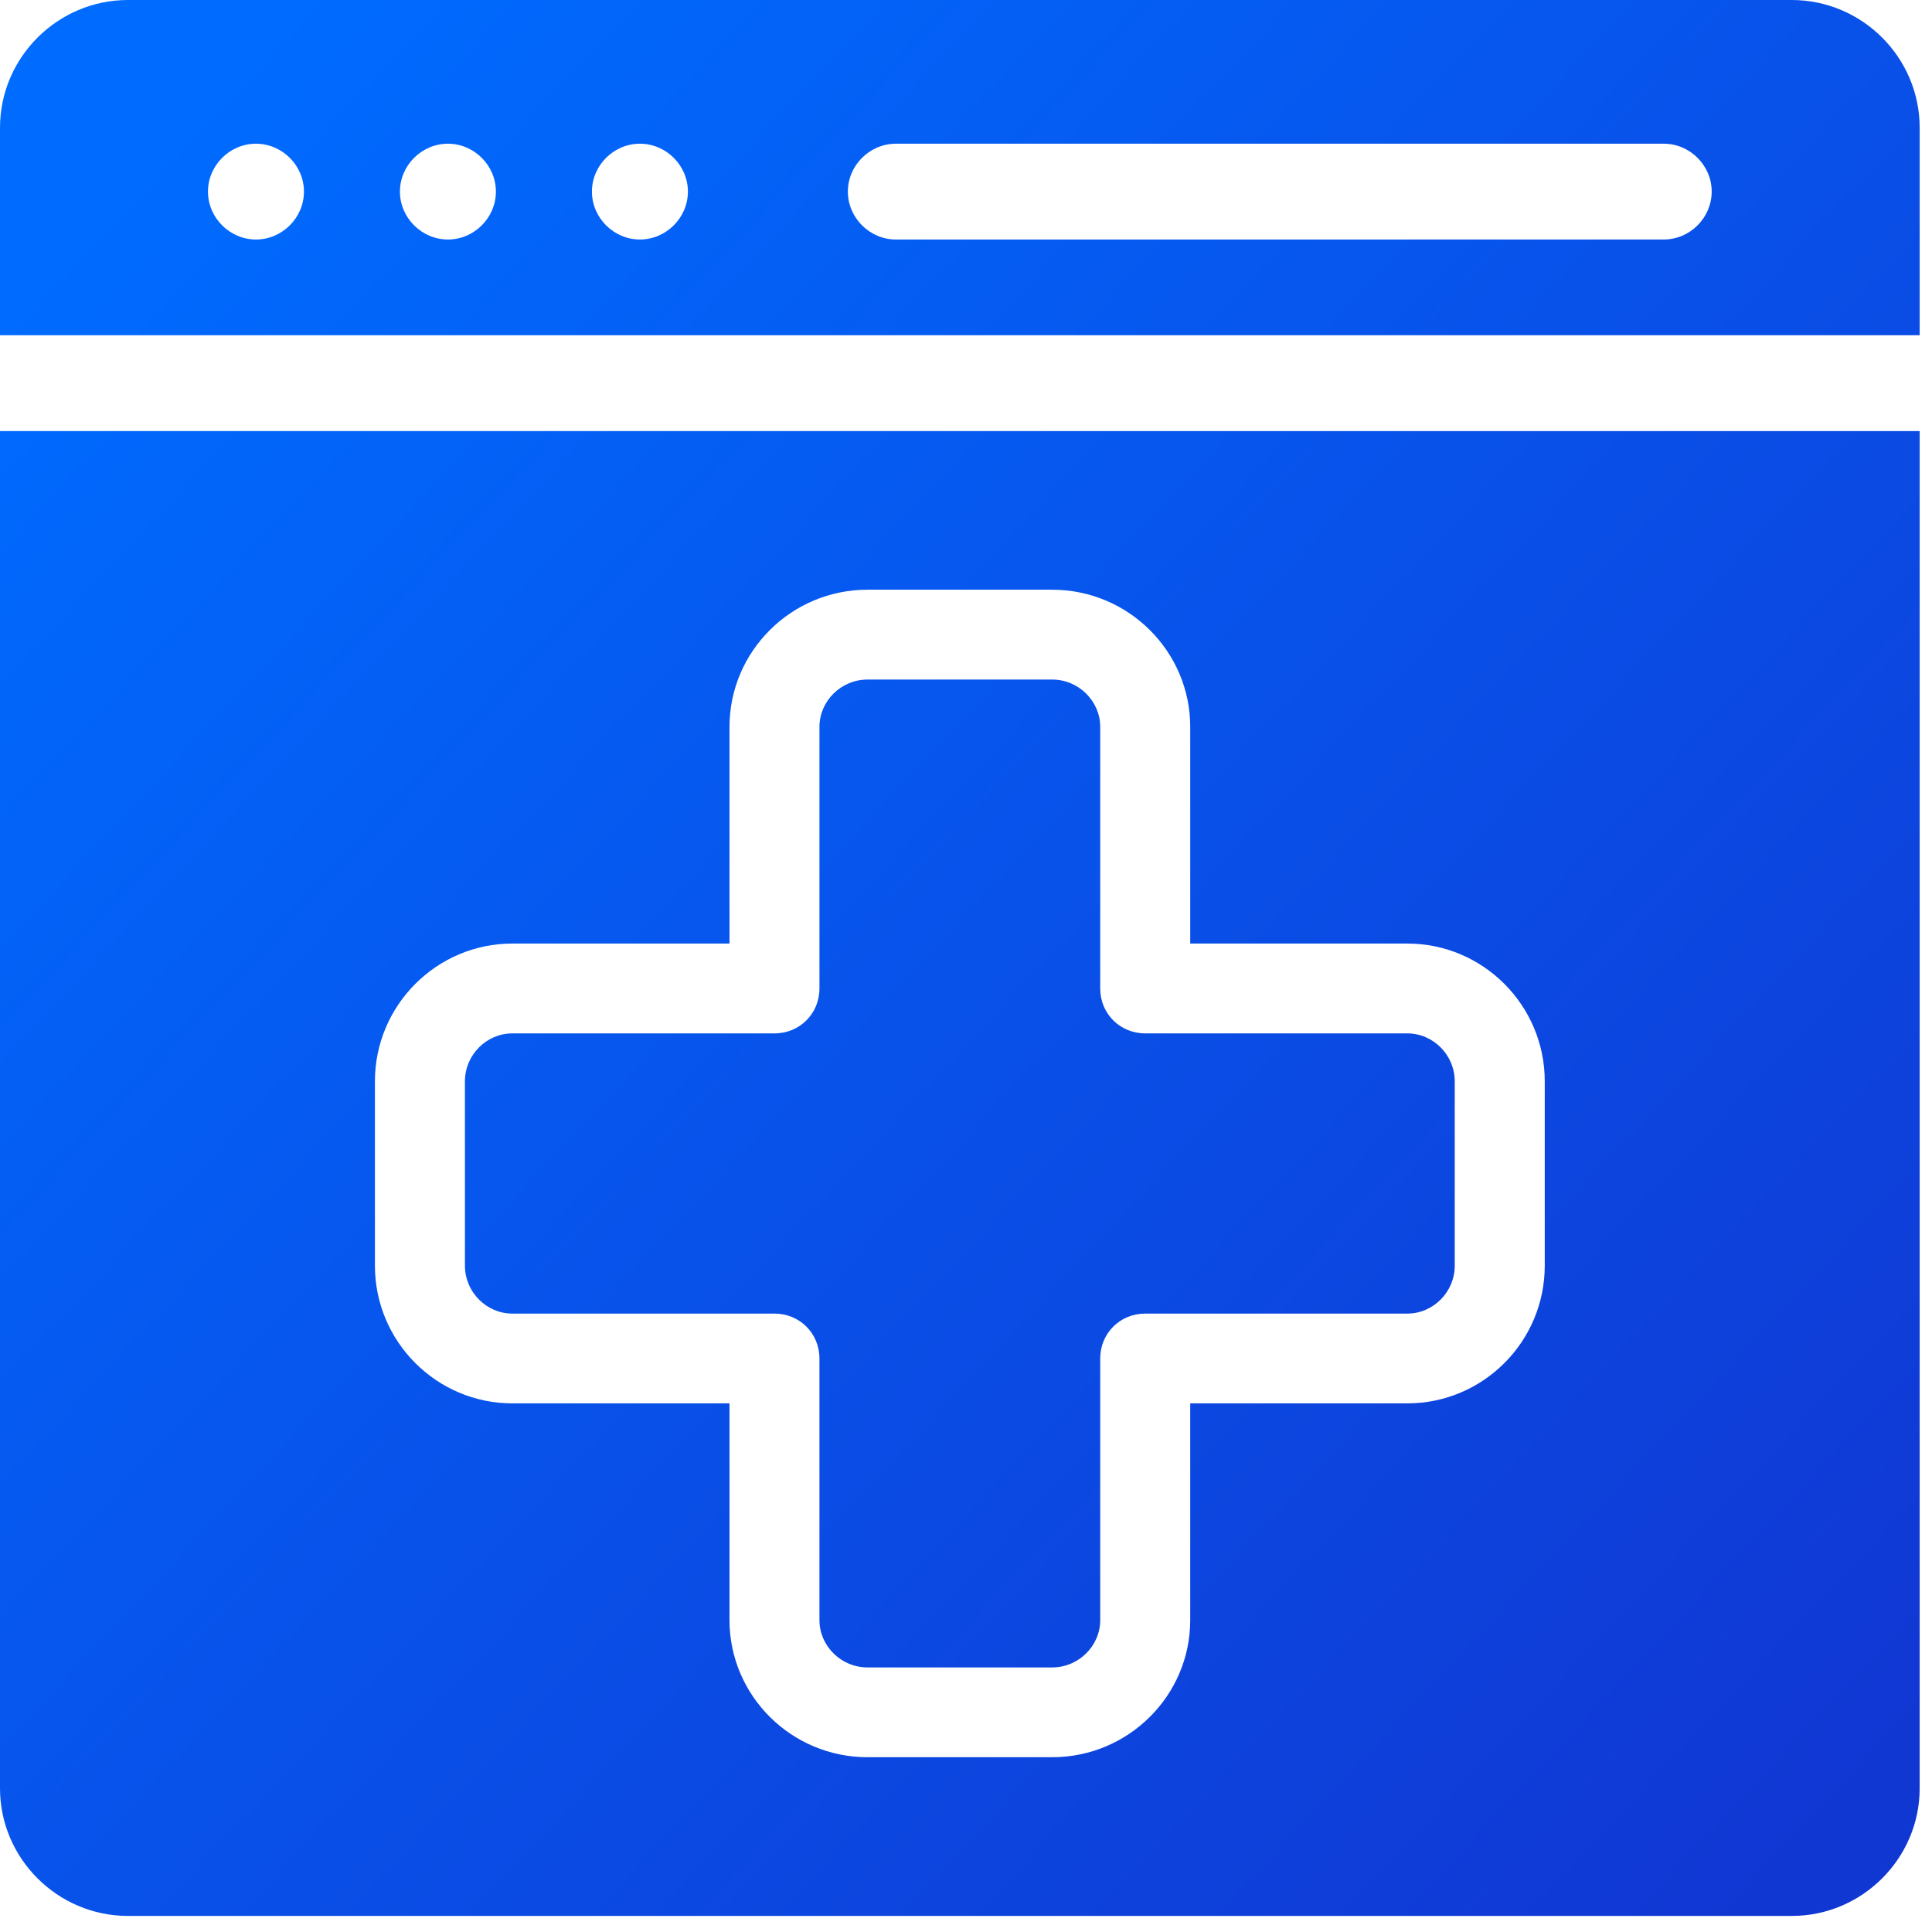 <svg width="34" height="34" viewBox="0 0 34 34" fill="none" xmlns="http://www.w3.org/2000/svg">
<path fill-rule="evenodd" clip-rule="evenodd" d="M31.531 0H2.252C1.014 0 0 1.012 0 2.248V5.9H33.783V2.248C33.783 1.012 32.77 0 31.531 0ZM4.504 4.215C4.043 4.215 3.66 3.832 3.66 3.372C3.66 2.911 4.043 2.529 4.504 2.529C4.966 2.529 5.349 2.911 5.349 3.372C5.349 3.832 4.966 4.215 4.504 4.215ZM7.883 4.215C7.421 4.215 7.038 3.832 7.038 3.372C7.038 2.911 7.421 2.529 7.883 2.529C8.344 2.529 8.727 2.911 8.727 3.372C8.727 3.832 8.345 4.215 7.883 4.215ZM11.261 4.215C10.8 4.215 10.417 3.832 10.417 3.372C10.417 2.911 10.8 2.529 11.261 2.529C11.723 2.529 12.106 2.911 12.106 3.372C12.106 3.832 11.723 4.215 11.261 4.215ZM29.279 4.215H15.766C15.304 4.215 14.921 3.832 14.921 3.372C14.921 2.911 15.304 2.529 15.766 2.529H29.279C29.741 2.529 30.123 2.911 30.123 3.372C30.123 3.832 29.741 4.215 29.279 4.215ZM25.601 19.029V22.274C25.601 22.738 25.221 23.117 24.767 23.117H20.154C19.71 23.117 19.362 23.465 19.362 23.907V28.512C19.362 28.965 18.982 29.344 18.517 29.344H15.266C14.801 29.344 14.421 28.965 14.421 28.512V23.907C14.421 23.465 14.073 23.117 13.63 23.117H9.016C8.562 23.117 8.182 22.738 8.182 22.274V19.029C8.182 18.565 8.562 18.186 9.016 18.186H13.63C14.073 18.186 14.421 17.838 14.421 17.396V12.791C14.421 12.338 14.801 11.959 15.266 11.959H18.517C18.982 11.959 19.362 12.338 19.362 12.791V17.396C19.362 17.838 19.71 18.186 20.154 18.186H24.767C25.221 18.186 25.601 18.565 25.601 19.029ZM0 31.472V7.586H33.783V31.472C33.783 32.705 32.77 33.717 31.535 33.717H2.249C1.014 33.717 0 32.705 0 31.472ZM24.767 24.697C26.098 24.697 27.185 23.612 27.185 22.274V19.029C27.185 17.691 26.098 16.605 24.767 16.605H20.946V12.791C20.946 11.464 19.858 10.378 18.517 10.378H15.266C13.925 10.378 12.838 11.464 12.838 12.791V16.605H9.016C7.686 16.605 6.598 17.691 6.598 19.029V22.274C6.598 23.612 7.686 24.697 9.016 24.697H12.838V28.512C12.838 29.839 13.925 30.924 15.266 30.924H18.517C19.858 30.924 20.946 29.839 20.946 28.512V24.697H24.767Z" fill="url(#paint0_linear_1_152)"/>
<defs>
<linearGradient id="paint0_linear_1_152" x1="31.824" y1="32.503" x2="1.407" y2="4.053" gradientUnits="userSpaceOnUse">
<stop stop-color="#1137D3"/>
<stop offset="1" stop-color="#006BFF"/>
</linearGradient>
</defs>
</svg>
